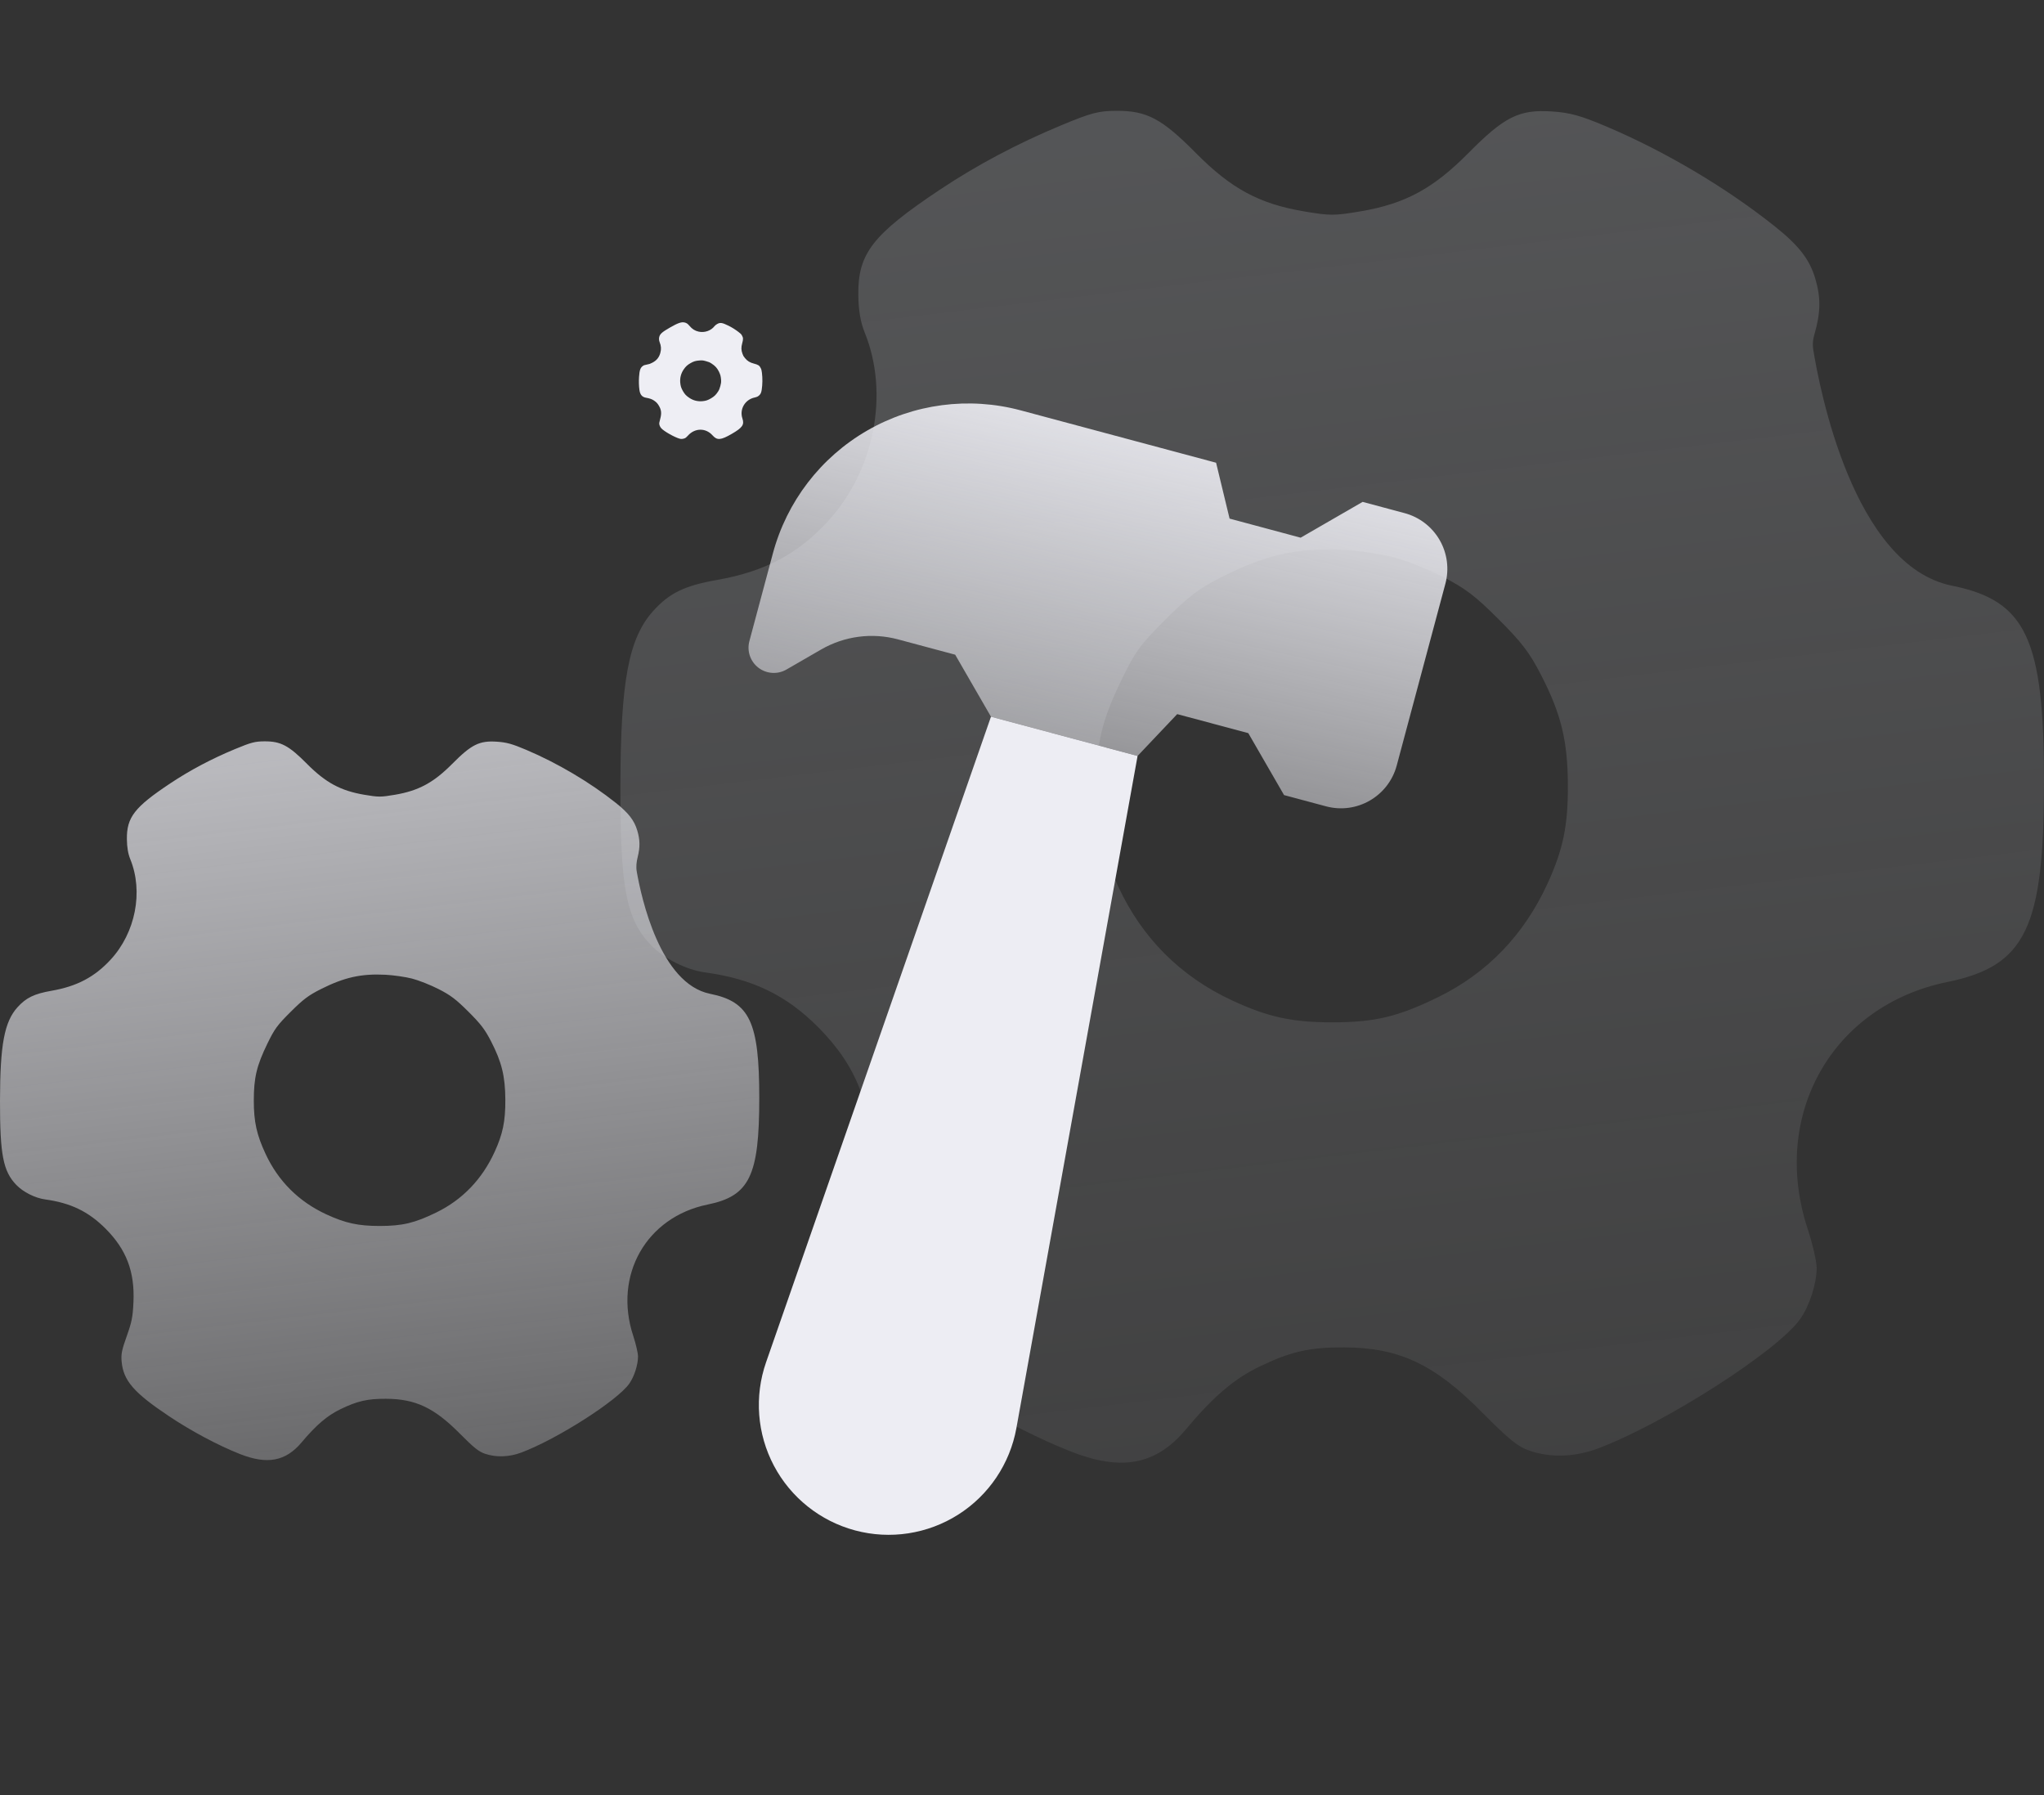 <svg width="369" height="324" viewBox="0 0 369 324" fill="none" xmlns="http://www.w3.org/2000/svg">
<rect x="0" y="0" width="369" height="324" fill="#333333" stroke="none"/>
<path opacity="0.72" fill-rule="evenodd" clip-rule="evenodd" d="M42.398 135.215C38.202 136.957 34.292 139.027 30.752 141.381C24.273 145.689 22.86 147.508 22.907 151.48C22.925 152.946 23.121 154.1 23.516 155.069C25.915 160.947 24.464 168.354 19.958 173.223C17.064 176.352 13.883 178.024 9.303 178.825C6.171 179.373 4.706 180.084 3.151 181.81C0.788 184.432 0.016 188.547 0 198.616C-0.015 208.405 0.557 211.376 2.933 213.856C4.174 215.15 6.321 216.233 8.14 216.483C12.756 217.117 15.965 218.667 19.049 221.752C22.819 225.523 24.343 229.532 24.093 235.019C23.97 237.709 23.794 238.599 22.881 241.159C21.983 243.678 21.836 244.407 21.957 245.746C22.27 249.19 24.147 251.359 30.466 255.583C34.545 258.31 39.384 260.89 43.343 262.45C48.248 264.383 51.576 263.753 54.436 260.35C57.084 257.199 59.059 255.514 61.476 254.342C64.503 252.874 66.344 252.453 69.675 252.467C74.993 252.489 78.378 254.081 82.99 258.731C85.527 261.288 86.42 262.005 87.549 262.388C89.573 263.077 91.917 262.999 94.125 262.169C100.591 259.741 111.491 252.776 113.619 249.713C114.51 248.429 115.181 246.333 115.181 244.83C115.181 244.227 114.79 242.545 114.311 241.092C110.714 230.162 116.674 219.667 127.763 217.407C135.311 215.868 137.07 212.237 137.07 198.188C137.07 184.459 135.352 180.815 128.203 179.375C119.16 177.554 115.776 162.022 114.954 157.326C114.799 156.443 114.905 155.549 115.122 154.679C115.576 152.868 115.536 151.55 115.045 149.898C114.498 148.061 113.474 146.742 111.174 144.913C106.503 141.198 100.644 137.731 94.99 135.336C92.458 134.263 91.435 133.981 89.668 133.867C86.532 133.664 85.114 134.37 81.649 137.86C78.269 141.263 75.566 142.723 71.299 143.447C68.729 143.884 68.331 143.884 65.762 143.447C61.497 142.723 58.791 141.263 55.417 137.865C52.141 134.565 50.698 133.798 47.781 133.806C46.038 133.811 45.339 133.994 42.398 135.215ZM74.372 176.622C75.574 176.929 77.746 177.788 79.198 178.532C81.362 179.639 82.332 180.376 84.572 182.611C86.812 184.845 87.55 185.813 88.66 187.972C90.58 191.705 91.204 194.256 91.227 198.473C91.249 202.373 90.775 204.673 89.282 207.931C87.018 212.868 83.469 216.548 78.756 218.847C74.856 220.749 72.639 221.276 68.53 221.276C64.67 221.276 62.344 220.769 58.906 219.179C53.934 216.88 50.229 213.187 47.931 208.24C46.327 204.789 45.819 202.474 45.819 198.616C45.819 194.504 46.345 192.312 48.285 188.336C49.581 185.681 50.062 185.026 52.486 182.616C54.746 180.368 55.684 179.66 57.873 178.554C62.129 176.402 65.192 175.716 69.572 175.934C71.01 176.006 73.17 176.315 74.372 176.622Z" fill="url(#paint0_linear_189_2211)"/>
<path opacity="0.2" fill-rule="evenodd" clip-rule="evenodd" d="M191.494 22.65C183.628 25.926 176.297 29.82 169.659 34.247C157.511 42.35 154.861 45.771 154.95 53.243C154.984 56 155.351 58.171 156.092 59.993C160.59 71.049 157.869 84.98 149.421 94.139C143.994 100.023 138.031 103.168 129.442 104.675C123.57 105.706 120.824 107.043 117.908 110.289C113.477 115.222 112.031 122.961 112.001 141.9C111.972 160.312 113.044 165.901 117.5 170.564C119.826 172.998 123.852 175.036 127.263 175.506C135.917 176.698 141.934 179.613 147.716 185.415C154.785 192.509 157.643 200.048 157.173 210.369C156.943 215.429 156.613 217.104 154.901 221.919C153.217 226.655 152.941 228.027 153.169 230.546C153.756 237.024 157.274 241.103 169.122 249.048C176.771 254.177 185.844 259.03 193.266 261.964C202.463 265.6 208.702 264.415 214.066 258.013C219.03 252.087 222.733 248.917 227.265 246.713C232.94 243.953 236.393 243.16 242.638 243.187C252.609 243.229 258.956 246.223 267.603 254.968C272.361 259.778 274.035 261.126 276.151 261.848C279.947 263.142 284.341 262.996 288.481 261.436C300.604 256.869 321.042 243.768 325.031 238.006C326.702 235.593 327.959 231.65 327.959 228.823C327.959 227.689 327.226 224.525 326.329 221.792C319.584 201.234 330.759 181.494 351.55 177.243C365.703 174.349 369 167.519 369 141.094C369 115.272 365.78 108.418 352.375 105.71C334.542 102.107 328.447 69.979 327.332 63.037C327.191 62.155 327.286 61.28 327.535 60.422C328.706 56.392 328.727 53.716 327.704 50.267C326.679 46.812 324.759 44.331 320.447 40.891C311.688 33.904 300.704 27.382 290.103 22.878C285.355 20.86 283.438 20.329 280.124 20.114C274.243 19.733 271.585 21.061 265.088 27.625C258.752 34.026 253.683 36.772 245.682 38.134C240.865 38.955 240.119 38.955 235.301 38.134C227.304 36.772 222.23 34.026 215.904 27.634C209.762 21.428 207.057 19.986 201.587 20C198.319 20.009 197.008 20.353 191.494 22.65ZM251.445 100.531C253.698 101.109 257.77 102.725 260.493 104.123C264.55 106.207 266.369 107.592 270.569 111.796C274.768 115.999 276.152 117.82 278.234 121.88C281.834 128.901 283.003 133.699 283.047 141.631C283.087 148.967 282.2 153.293 279.4 159.421C275.155 168.706 268.502 175.628 259.664 179.952C252.352 183.53 248.196 184.52 240.492 184.52C233.253 184.52 228.892 183.567 222.447 180.577C213.125 176.252 206.178 169.305 201.868 160.001C198.861 153.51 197.909 149.156 197.909 141.9C197.909 134.166 198.895 130.042 202.533 122.564C204.963 117.57 205.865 116.339 210.408 111.805C214.646 107.577 216.405 106.246 220.51 104.165C228.489 100.118 234.232 98.828 242.444 99.238C245.141 99.373 249.191 99.954 251.445 100.531Z" fill="url(#paint1_linear_189_2211)"/>
<path fill-rule="evenodd" clip-rule="evenodd" d="M219.538 83.519L184.262 74.067C174.904 71.559 164.933 72.871 156.543 77.715C148.153 82.559 142.031 90.538 139.524 99.896L135.286 115.714C134.806 117.497 135.449 119.393 136.914 120.517C138.38 121.641 140.378 121.77 141.976 120.845L148.251 117.222C152.446 114.802 157.43 114.147 162.108 115.4L172.438 118.167L178.899 129.358L205.364 136.442L212.518 128.893L225.351 132.324L231.807 143.506L239.386 145.537C244.945 147.025 250.658 143.726 252.149 138.167L260.928 105.377C261.648 102.707 261.276 99.861 259.893 97.466C258.51 95.071 256.231 93.325 253.559 92.613L245.994 90.586L234.803 97.047L221.974 93.603L219.538 83.519Z" fill="url(#paint2_linear_189_2211)"/>
<path fill-rule="evenodd" clip-rule="evenodd" d="M154.367 276.226C160.698 277.921 167.45 276.887 172.984 273.376C178.518 269.865 182.328 264.197 183.491 257.747L205.365 136.442L178.899 129.358L138.296 245.882C136.154 252.034 136.67 258.8 139.718 264.557C142.767 270.313 148.075 274.541 154.367 276.226Z" fill="#EDEDF3"/>
<path fill-rule="evenodd" clip-rule="evenodd" d="M133.31 59.91C132.725 59.463 132.116 59.083 131.498 58.779C130.365 58.221 129.994 58.171 129.438 58.501C129.233 58.623 129.086 58.744 128.981 58.879C128.346 59.694 127.184 60.093 126.132 59.858C125.456 59.707 124.963 59.397 124.479 58.82C124.148 58.425 123.929 58.278 123.56 58.2C122.999 58.082 122.356 58.309 120.934 59.127C119.552 59.922 119.179 60.244 119.022 60.779C118.94 61.059 118.961 61.448 119.073 61.724C119.357 62.423 119.398 62.999 119.213 63.683C118.986 64.519 118.544 65.059 117.75 65.471C117.361 65.672 117.221 65.72 116.786 65.801C116.358 65.88 116.243 65.919 116.064 66.045C115.603 66.369 115.449 66.809 115.365 68.039C115.311 68.833 115.339 69.722 115.439 70.404C115.564 71.25 115.922 71.665 116.634 71.789C117.293 71.904 117.69 72.043 118.051 72.287C118.503 72.592 118.712 72.816 118.98 73.284C119.407 74.032 119.456 74.636 119.174 75.662C119.019 76.226 118.99 76.409 119.027 76.599C119.094 76.939 119.295 77.261 119.591 77.503C120.457 78.213 122.322 79.174 122.926 79.223C123.179 79.243 123.529 79.167 123.741 79.044C123.826 78.995 124.032 78.803 124.198 78.618C125.449 77.223 127.412 77.204 128.629 78.575C129.457 79.509 130.111 79.46 132.093 78.316C134.03 77.197 134.405 76.66 134.029 75.54C133.468 73.868 134.486 72.12 136.238 71.747C136.664 71.656 136.885 71.543 137.122 71.294C137.336 71.067 137.439 70.817 137.511 70.345C137.657 69.387 137.672 68.283 137.552 67.295C137.498 66.853 137.455 66.686 137.328 66.429C137.103 65.973 136.888 65.832 136.115 65.63C135.362 65.433 134.937 65.173 134.489 64.633C134.22 64.308 134.187 64.253 134.041 63.857C133.798 63.2 133.785 62.701 133.991 61.951C134.191 61.223 134.182 60.958 133.945 60.55C133.803 60.306 133.721 60.223 133.31 59.91ZM130.059 67.766C130.113 67.96 130.167 68.334 130.18 68.598C130.199 68.992 130.174 69.188 130.04 69.684C129.906 70.18 129.829 70.363 129.614 70.694C129.243 71.268 128.934 71.563 128.341 71.909C127.793 72.23 127.43 72.351 126.849 72.407C125.97 72.492 125.163 72.294 124.457 71.82C123.873 71.428 123.619 71.16 123.287 70.584C122.974 70.042 122.857 69.674 122.803 69.063C122.725 68.178 122.946 67.358 123.458 66.633C123.814 66.127 124.1 65.867 124.644 65.553C125.224 65.218 125.576 65.113 126.294 65.062C126.773 65.027 126.905 65.041 127.441 65.185C127.941 65.319 128.117 65.393 128.45 65.609C129.098 66.031 129.443 66.405 129.767 67.037C129.873 67.244 130.005 67.573 130.059 67.766Z" fill="#EEEEF4"/>
<defs>
<linearGradient id="paint0_linear_189_2211" x1="68.535" y1="133.806" x2="94" y2="348.5" gradientUnits="userSpaceOnUse">
<stop stop-color="#EEEEF4"/>
<stop offset="1" stop-color="#EEEEF4" stop-opacity="0"/>
</linearGradient>
<linearGradient id="paint1_linear_189_2211" x1="240.5" y1="20" x2="288.544" y2="423.778" gradientUnits="userSpaceOnUse">
<stop stop-color="#D9DDE5"/>
<stop offset="1" stop-color="#EEEEF4" stop-opacity="0"/>
</linearGradient>
<linearGradient id="paint2_linear_189_2211" x1="209.5" y1="66.5" x2="177" y2="212.5" gradientUnits="userSpaceOnUse">
<stop stop-color="#EDEDF3"/>
<stop offset="1" stop-color="#EDEDF3" stop-opacity="0"/>
</linearGradient>
</defs>
</svg>
